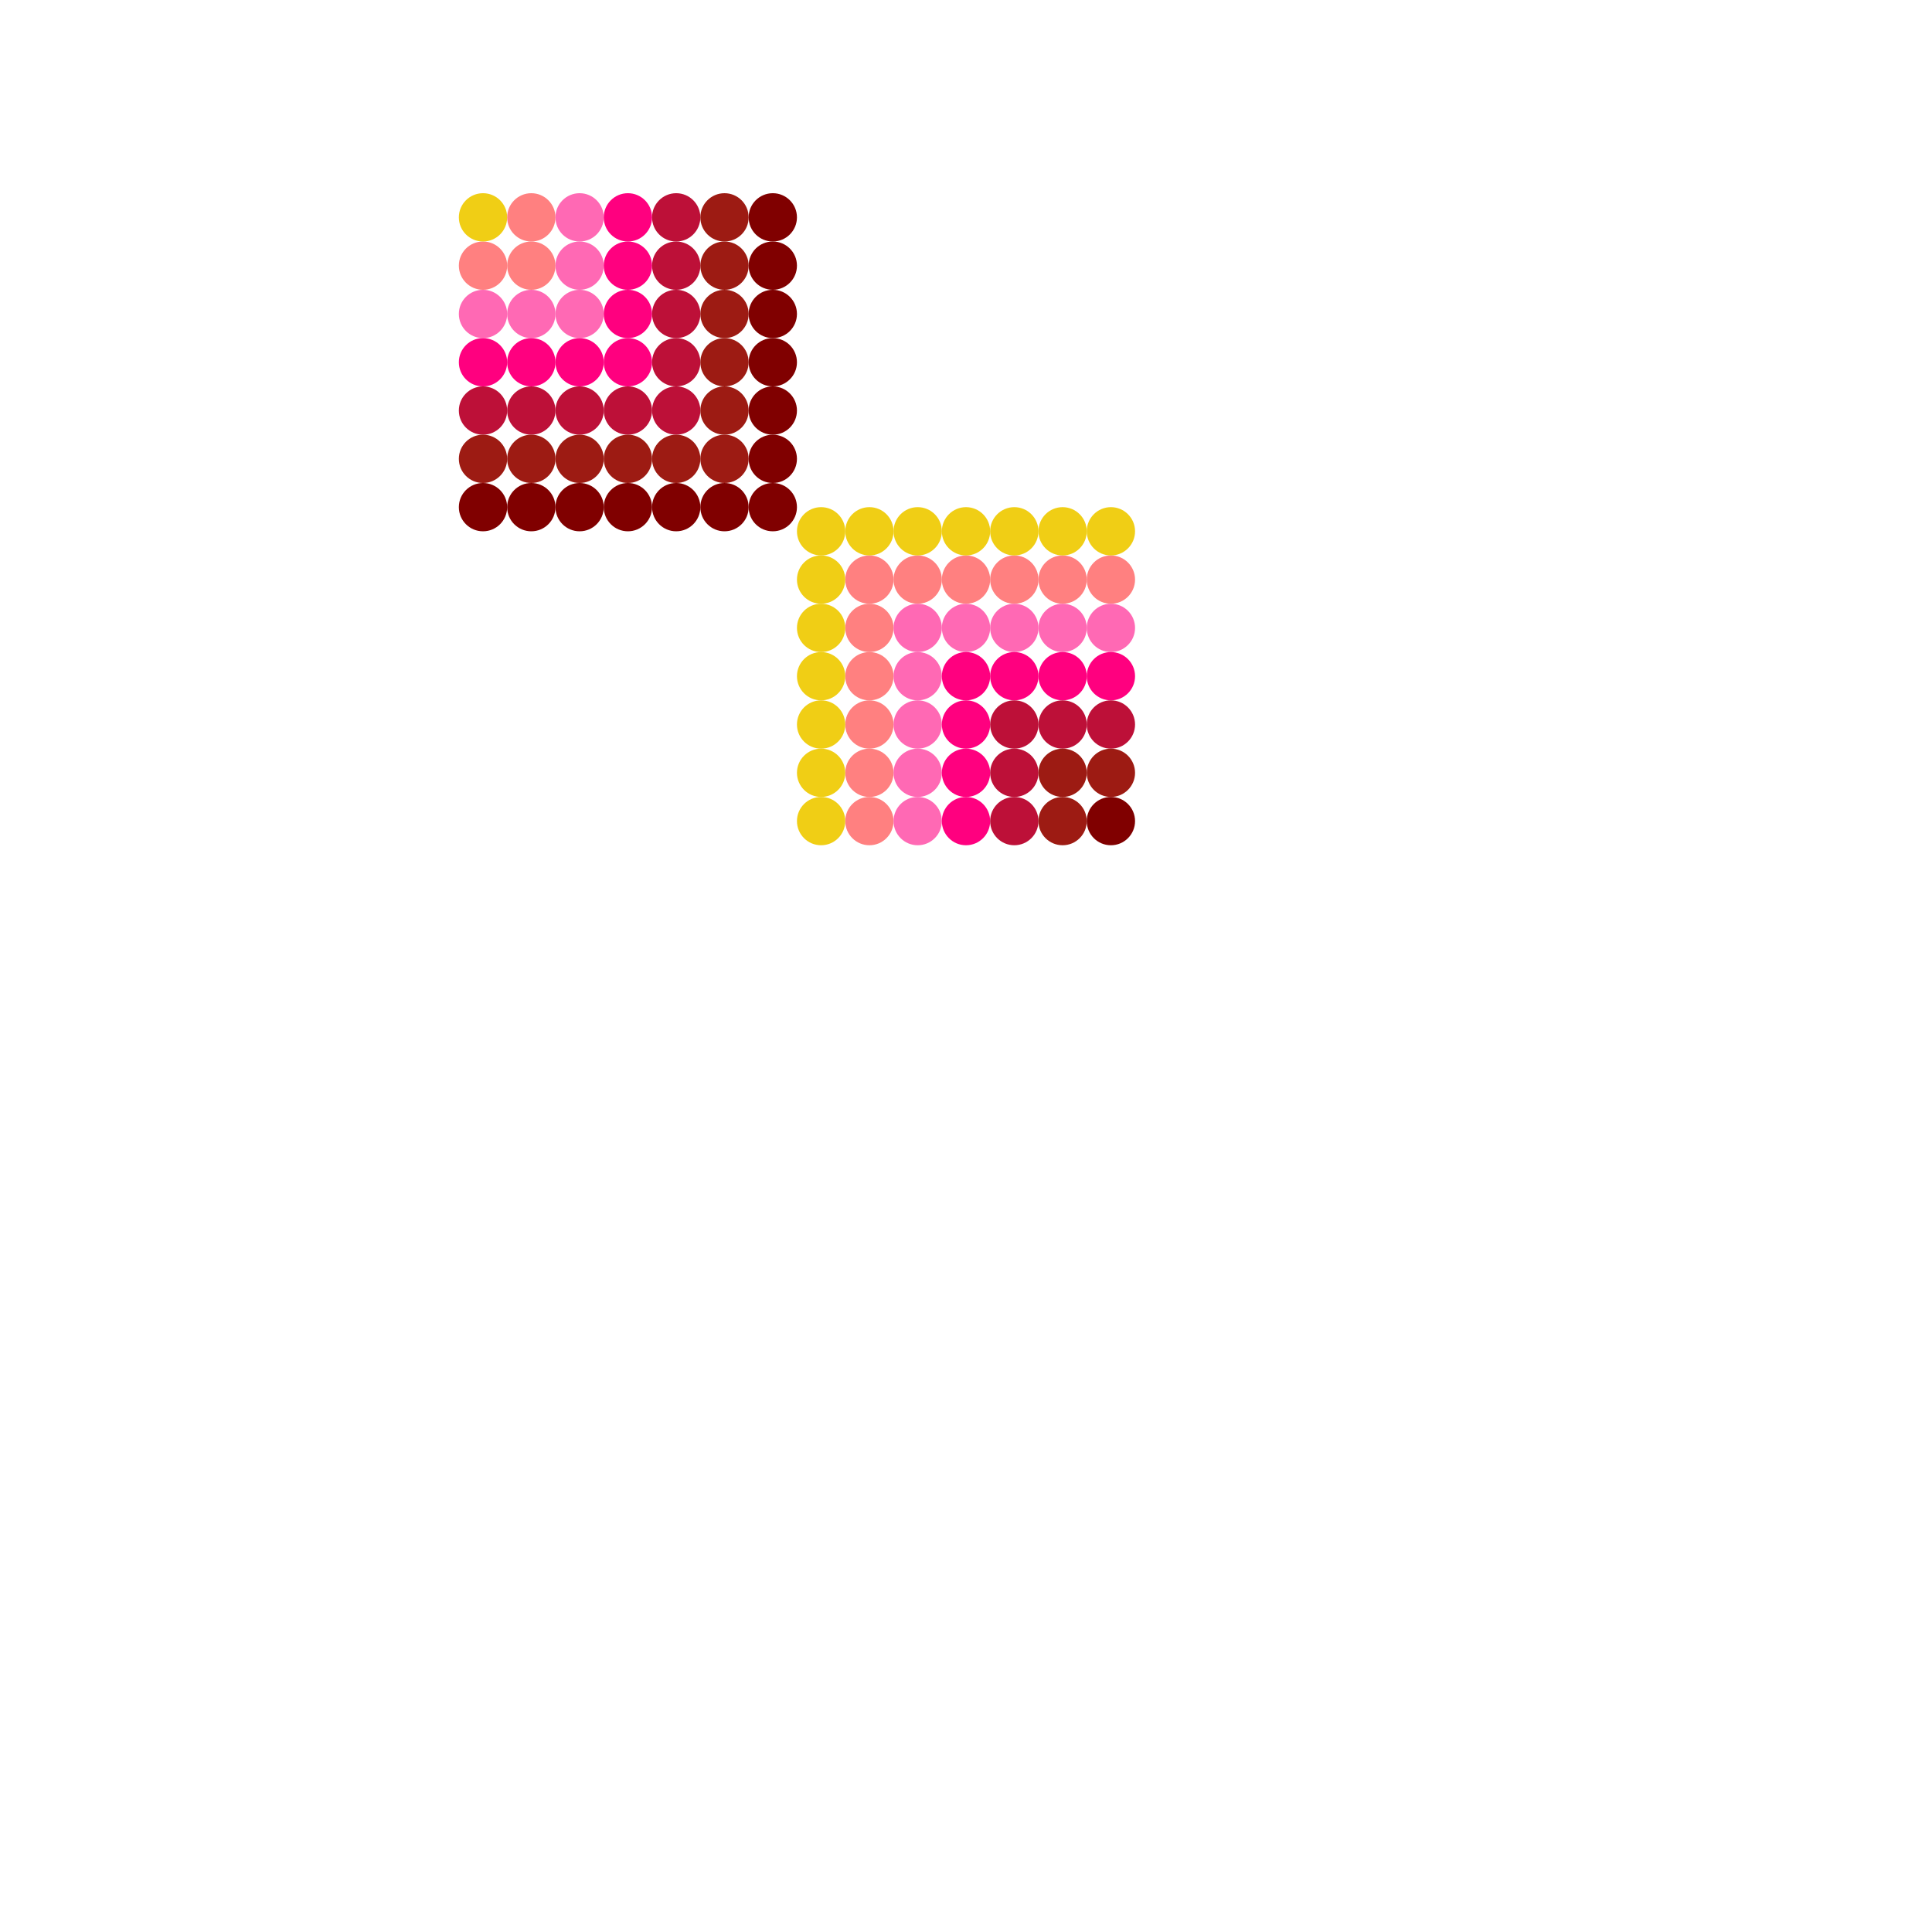 
<svg version="1.1" xmlns="http://www.w3.org/2000/svg" viewBox="0 0 80 80">
<style>line { stroke-width: 1; fill: none; stroke-linecap: round; stroke-linejoin: round; } .c0 { stroke: #ff8080 } .c1 { stroke: #ff69b4 } .c2 { stroke: #ff007f } .c3 { stroke: #bd1038 } .c4 { stroke: #9d1b13 } .c5 { stroke: #800000 } .c6 { stroke: #f0ce15 }</style><circle cx="36" cy="34" r="1" fill="#ff8080" /><circle cx="20" cy="11" r="1" fill="#ff8080" /><circle cx="36" cy="24" r="1" fill="#ff8080" /><circle cx="36" cy="30" r="1" fill="#ff8080" /><circle cx="46" cy="24" r="1" fill="#ff8080" /><circle cx="22" cy="11" r="1" fill="#ff8080" /><circle cx="36" cy="26" r="1" fill="#ff8080" /><circle cx="36" cy="32" r="1" fill="#ff8080" /><circle cx="42" cy="24" r="1" fill="#ff8080" /><circle cx="36" cy="28" r="1" fill="#ff8080" /><circle cx="38" cy="24" r="1" fill="#ff8080" /><circle cx="44" cy="24" r="1" fill="#ff8080" /><circle cx="22" cy="9" r="1" fill="#ff8080" /><circle cx="40" cy="24" r="1" fill="#ff8080" /><circle cx="42" cy="26" r="1" fill="#ff69b4" /><circle cx="38" cy="26" r="1" fill="#ff69b4" /><circle cx="44" cy="26" r="1" fill="#ff69b4" /><circle cx="40" cy="26" r="1" fill="#ff69b4" /><circle cx="46" cy="26" r="1" fill="#ff69b4" /><circle cx="20" cy="13" r="1" fill="#ff69b4" /><circle cx="38" cy="32" r="1" fill="#ff69b4" /><circle cx="24" cy="13" r="1" fill="#ff69b4" /><circle cx="38" cy="28" r="1" fill="#ff69b4" /><circle cx="22" cy="13" r="1" fill="#ff69b4" /><circle cx="24" cy="9" r="1" fill="#ff69b4" /><circle cx="38" cy="34" r="1" fill="#ff69b4" /><circle cx="38" cy="30" r="1" fill="#ff69b4" /><circle cx="24" cy="11" r="1" fill="#ff69b4" /><circle cx="26" cy="11" r="1" fill="#ff007f" /><circle cx="22" cy="15" r="1" fill="#ff007f" /><circle cx="40" cy="30" r="1" fill="#ff007f" /><circle cx="40" cy="32" r="1" fill="#ff007f" /><circle cx="42" cy="28" r="1" fill="#ff007f" /><circle cx="26" cy="13" r="1" fill="#ff007f" /><circle cx="44" cy="28" r="1" fill="#ff007f" /><circle cx="40" cy="28" r="1" fill="#ff007f" /><circle cx="46" cy="28" r="1" fill="#ff007f" /><circle cx="26" cy="9" r="1" fill="#ff007f" /><circle cx="24" cy="15" r="1" fill="#ff007f" /><circle cx="40" cy="34" r="1" fill="#ff007f" /><circle cx="20" cy="15" r="1" fill="#ff007f" /><circle cx="26" cy="15" r="1" fill="#ff007f" /><circle cx="28" cy="17" r="1" fill="#bd1038" /><circle cx="46" cy="30" r="1" fill="#bd1038" /><circle cx="24" cy="17" r="1" fill="#bd1038" /><circle cx="42" cy="32" r="1" fill="#bd1038" /><circle cx="20" cy="17" r="1" fill="#bd1038" /><circle cx="26" cy="17" r="1" fill="#bd1038" /><circle cx="28" cy="13" r="1" fill="#bd1038" /><circle cx="28" cy="9" r="1" fill="#bd1038" /><circle cx="22" cy="17" r="1" fill="#bd1038" /><circle cx="42" cy="34" r="1" fill="#bd1038" /><circle cx="28" cy="15" r="1" fill="#bd1038" /><circle cx="42" cy="30" r="1" fill="#bd1038" /><circle cx="28" cy="11" r="1" fill="#bd1038" /><circle cx="44" cy="30" r="1" fill="#bd1038" /><circle cx="30" cy="17" r="1" fill="#9d1b13" /><circle cx="30" cy="13" r="1" fill="#9d1b13" /><circle cx="28" cy="19" r="1" fill="#9d1b13" /><circle cx="44" cy="32" r="1" fill="#9d1b13" /><circle cx="46" cy="32" r="1" fill="#9d1b13" /><circle cx="24" cy="19" r="1" fill="#9d1b13" /><circle cx="30" cy="19" r="1" fill="#9d1b13" /><circle cx="30" cy="9" r="1" fill="#9d1b13" /><circle cx="20" cy="19" r="1" fill="#9d1b13" /><circle cx="26" cy="19" r="1" fill="#9d1b13" /><circle cx="44" cy="34" r="1" fill="#9d1b13" /><circle cx="22" cy="19" r="1" fill="#9d1b13" /><circle cx="30" cy="15" r="1" fill="#9d1b13" /><circle cx="30" cy="11" r="1" fill="#9d1b13" /><circle cx="26" cy="21" r="1" fill="#800000" /><circle cx="32" cy="15" r="1" fill="#800000" /><circle cx="32" cy="21" r="1" fill="#800000" /><circle cx="32" cy="19" r="1" fill="#800000" /><circle cx="22" cy="21" r="1" fill="#800000" /><circle cx="32" cy="11" r="1" fill="#800000" /><circle cx="32" cy="17" r="1" fill="#800000" /><circle cx="32" cy="13" r="1" fill="#800000" /><circle cx="28" cy="21" r="1" fill="#800000" /><circle cx="32" cy="9" r="1" fill="#800000" /><circle cx="24" cy="21" r="1" fill="#800000" /><circle cx="30" cy="21" r="1" fill="#800000" /><circle cx="46" cy="34" r="1" fill="#800000" /><circle cx="20" cy="21" r="1" fill="#800000" /><circle cx="34" cy="26" r="1" fill="#f0ce15" /><circle cx="42" cy="22" r="1" fill="#f0ce15" /><circle cx="38" cy="22" r="1" fill="#f0ce15" /><circle cx="44" cy="22" r="1" fill="#f0ce15" /><circle cx="34" cy="32" r="1" fill="#f0ce15" /><circle cx="34" cy="22" r="1" fill="#f0ce15" /><circle cx="34" cy="28" r="1" fill="#f0ce15" /><circle cx="40" cy="22" r="1" fill="#f0ce15" /><circle cx="46" cy="22" r="1" fill="#f0ce15" /><circle cx="20" cy="9" r="1" fill="#f0ce15" /><circle cx="36" cy="22" r="1" fill="#f0ce15" /><circle cx="34" cy="34" r="1" fill="#f0ce15" /><circle cx="34" cy="24" r="1" fill="#f0ce15" /><circle cx="34" cy="30" r="1" fill="#f0ce15" />


</svg>

